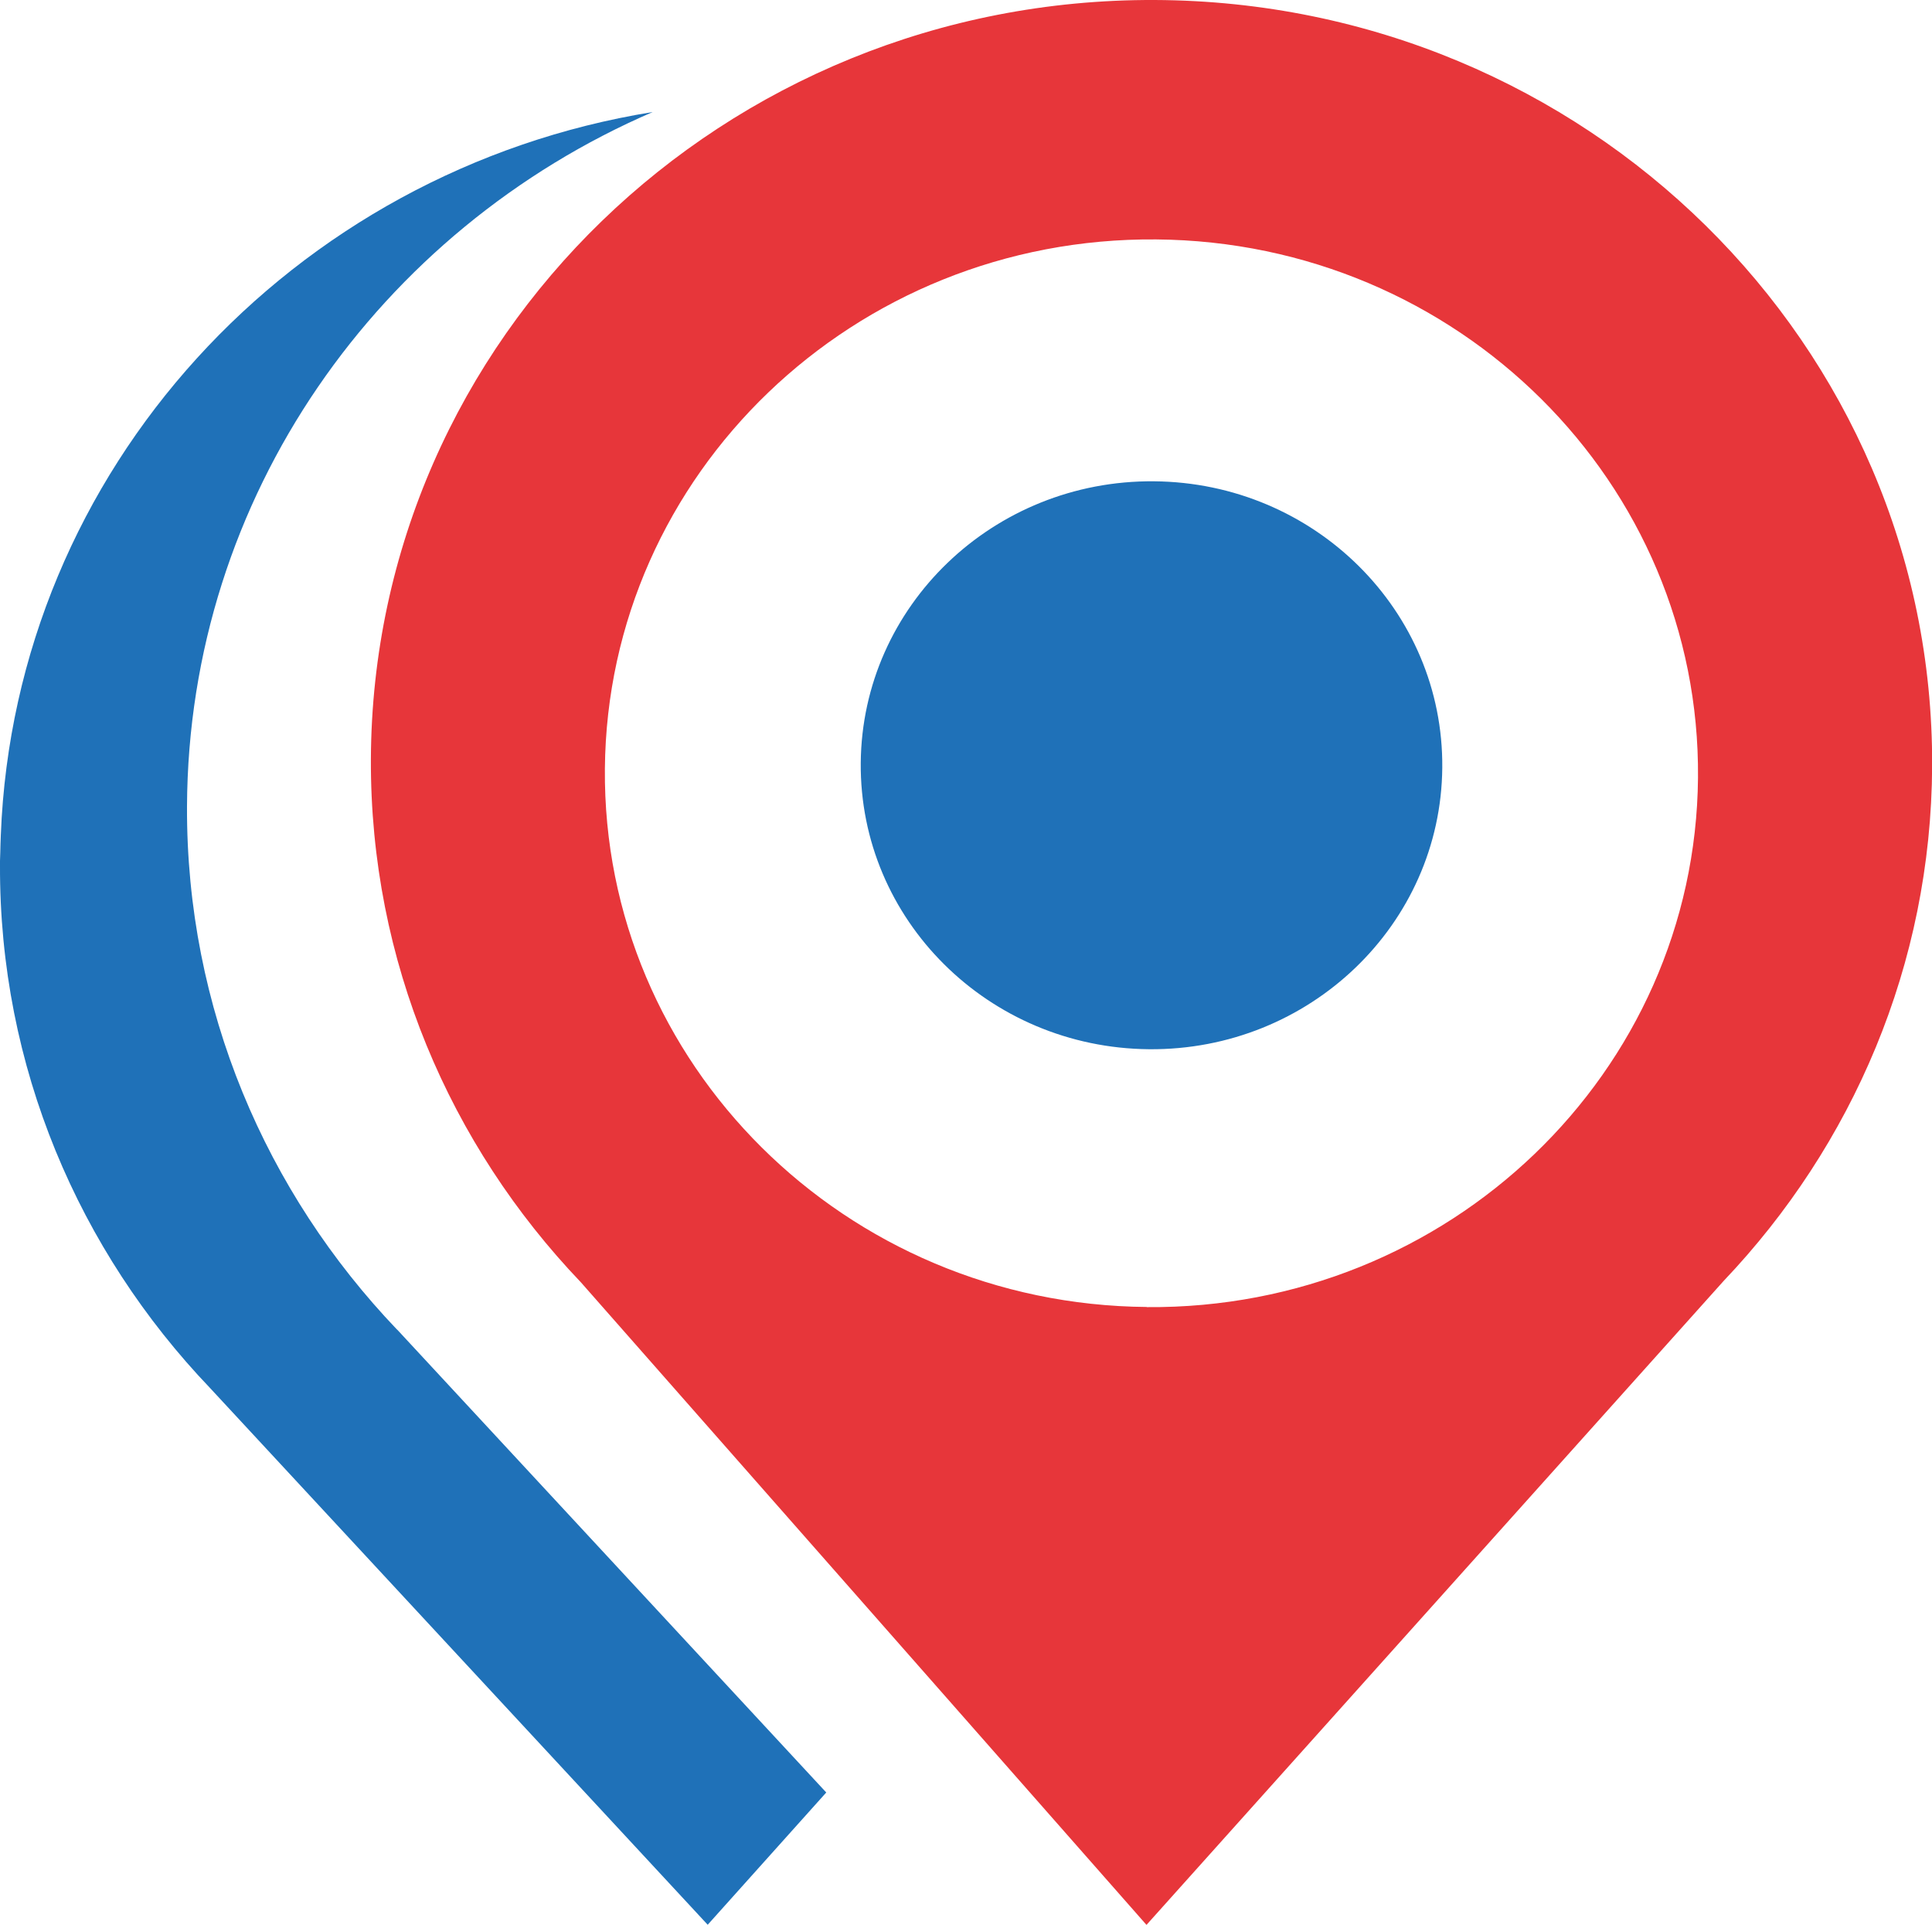 <svg xmlns="http://www.w3.org/2000/svg" id="Calque_2" data-name="Calque 2" viewBox="0 0 142.26 141.73"><defs><style>      .cls-1 {        fill: #e7363a;      }      .cls-2 {        fill: #1f71b8;      }    </style></defs><g id="Calque_1-2" data-name="Calque 1"><path class="cls-2" d="m29.23,97.9c-9.64-10.09-15.52-23.63-15.46-38.52.1-22.86,14.18-42.45,34.29-51.13C21.53,12.53,1.09,34.57.06,61.5c-.02.43-.03.86-.04,1.29,0,.2-.02.4-.02.6,0,.05,0,.1,0,.14,0,.05,0,.1,0,.15-.06,14.88,5.82,28.43,15.46,38.52l36.65,39.53,8.73-9.74-31.6-34.09Z"></path><path class="cls-1" d="m85.03,0C53.29-.13,27.44,24.9,27.31,55.9c-.06,14.88,5.82,28.43,15.46,38.52l41.65,47.32,42.5-47.42c9.47-9.96,15.29-23.28,15.35-37.94C142.39,25.37,116.77.13,85.03,0m-.58,96.24c-22.23-.18-40.1-17.93-39.91-39.64.19-21.71,18.36-39.16,40.59-38.97,22.23.18,40.09,17.93,39.9,39.64-.19,21.71-18.36,39.16-40.59,38.98"></path><path class="cls-2" d="m84.97,35.44c-11.83-.1-21.49,9.19-21.59,20.73-.1,11.55,9.4,20.99,21.23,21.09,11.83.1,21.49-9.19,21.59-20.73.1-11.55-9.4-20.99-21.23-21.09"></path></g></svg>